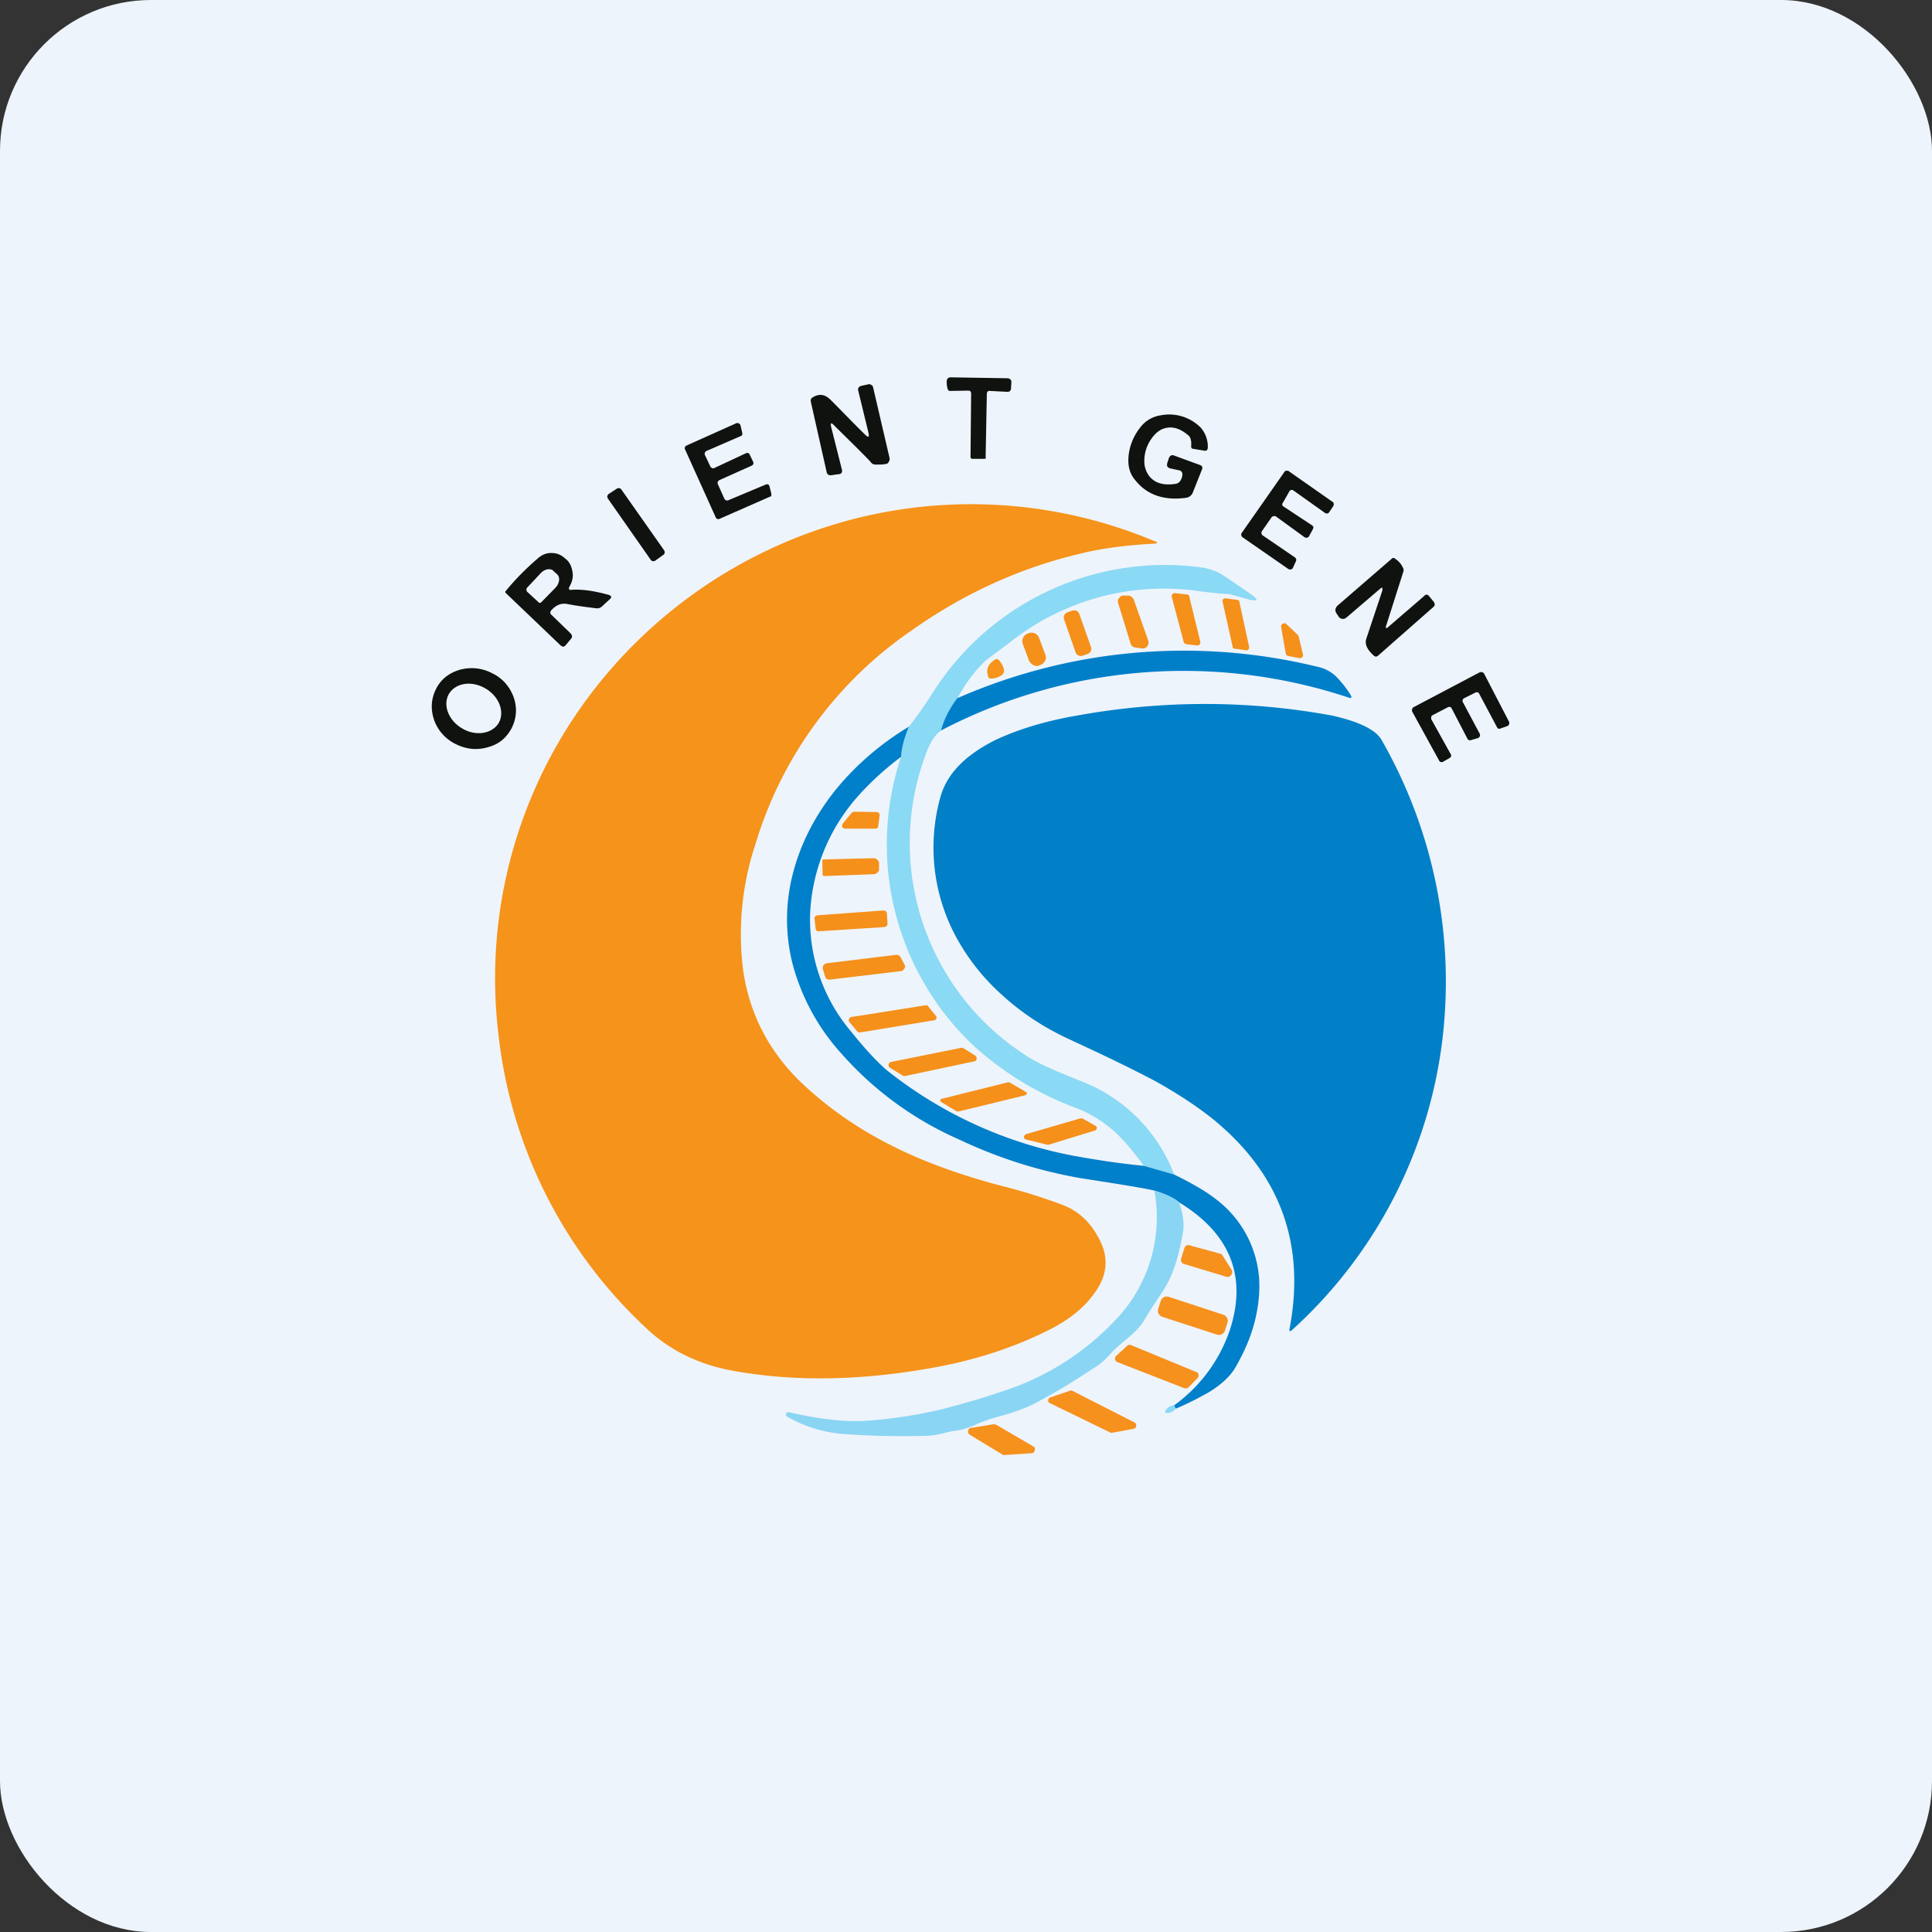 <!-- by FastBull --><svg xmlns="http://www.w3.org/2000/svg" width="64" height="64" viewBox="0 0 64 64"><rect x="0" y="0" width="64" height="64" fill="#333333" stroke="none"/><rect x="0" y="0" width="64" height="64" rx="5" ry="5" fill="#eef4fb" /><path fill="#eef4fb" d="M 2.75,2 L 61.55,2 L 61.55,60.80 L 2.75,60.80 L 2.75,2" /><path fill-rule="evenodd" d="M 32.65,15.15 L 32.69,13.05 C 32.69,12.98 32.73,12.94 32.79,12.95 L 33.37,12.98 C 33.44,12.98 33.48,12.95 33.49,12.88 L 33.50,12.70 C 33.52,12.59 33.46,12.53 33.36,12.53 L 31.50,12.50 C 31.41,12.50 31.37,12.54 31.36,12.63 C 31.36,12.73 31.37,12.83 31.40,12.90 C 31.41,12.94 31.44,12.95 31.48,12.95 L 32.07,12.94 C 32.14,12.94 32.17,12.97 32.17,13.05 L 32.15,15.12 C 32.15,15.18 32.17,15.20 32.22,15.20 L 32.60,15.20 C 32.64,15.20 32.66,15.19 32.66,15.15 L 32.65,15.15 M 28.43,12.94 L 28.77,14.34 C 28.80,14.48 28.77,14.51 28.66,14.40 C 28.27,14.02 27.89,13.62 27.51,13.24 C 27.33,13.06 27.13,13.03 26.91,13.17 C 26.86,13.20 26.85,13.25 26.86,13.31 L 27.38,15.62 C 27.39,15.71 27.46,15.76 27.55,15.74 L 27.76,15.71 C 27.87,15.71 27.91,15.65 27.89,15.56 L 27.53,14.13 C 27.51,14.01 27.53,13.99 27.62,14.08 C 28.04,14.50 28.46,14.90 28.84,15.30 C 28.88,15.37 28.95,15.39 29.01,15.39 C 29.14,15.39 29.24,15.39 29.34,15.37 C 29.39,15.37 29.42,15.34 29.44,15.30 A 0.16,0.16 0 0,0 29.47,15.18 L 28.92,12.82 A 0.11,0.11 0 0,0 28.86,12.75 A 0.11,0.11 0 0,0 28.77,12.73 L 28.54,12.78 C 28.45,12.80 28.41,12.86 28.43,12.94 L 28.43,12.94 M 39.06,15.58 L 38.78,15.52 C 38.67,15.49 38.64,15.44 38.67,15.33 L 38.71,15.21 C 38.74,15.09 38.82,15.05 38.92,15.10 L 39.74,15.40 C 39.83,15.43 39.85,15.49 39.81,15.57 L 39.52,16.30 A 0.28,0.28 0 0,1 39.29,16.49 C 38.57,16.59 38,16.40 37.61,15.91 C 37.40,15.67 37.34,15.37 37.40,14.99 C 37.46,14.64 37.61,14.35 37.82,14.10 C 37.98,13.92 38.19,13.80 38.44,13.76 A 1.47,1.47 0 0,1 39.77,14.16 A 0.95,0.95 0 0,1 40.01,14.82 C 40.01,14.90 39.97,14.94 39.90,14.93 L 39.54,14.87 C 39.48,14.87 39.45,14.83 39.46,14.77 C 39.47,14.60 39.44,14.47 39.35,14.41 C 39.04,14.15 38.75,14.10 38.47,14.23 A 0.89,0.89 0 0,0 38.16,14.51 A 1.26,1.26 0 0,0 37.91,15.35 C 37.92,15.49 37.97,15.62 38.04,15.73 C 38.22,15.99 38.51,16.09 38.93,16.03 A 0.23,0.23 0 0,0 39.12,15.89 C 39.15,15.84 39.16,15.79 39.17,15.73 C 39.17,15.65 39.14,15.60 39.07,15.58 L 39.06,15.58 M 25.37,16.05 L 24.13,16.57 A 0.09,0.09 0 0,1 24.05,16.57 A 0.11,0.11 0 0,1 24,16.53 L 23.78,16.04 A 0.09,0.09 0 0,1 23.78,15.96 A 0.11,0.11 0 0,1 23.82,15.91 L 24.89,15.43 A 0.11,0.11 0 0,0 24.95,15.38 A 0.09,0.09 0 0,0 24.95,15.30 L 24.84,15.07 A 0.11,0.11 0 0,0 24.79,15.01 A 0.11,0.11 0 0,0 24.72,15.01 L 23.67,15.50 A 0.08,0.08 0 0,1 23.58,15.50 A 0.09,0.09 0 0,1 23.53,15.45 L 23.35,15.07 A 0.09,0.09 0 0,1 23.35,15 A 0.11,0.11 0 0,1 23.40,14.94 L 24.53,14.45 C 24.58,14.43 24.60,14.40 24.59,14.35 L 24.53,14.09 A 0.11,0.11 0 0,0 24.46,14.02 A 0.09,0.09 0 0,0 24.39,14.02 L 22.74,14.76 A 0.11,0.11 0 0,0 22.69,14.81 A 0.09,0.09 0 0,0 22.69,14.88 L 23.71,17.14 C 23.72,17.17 23.74,17.18 23.76,17.19 C 23.79,17.20 23.81,17.20 23.83,17.19 L 25.49,16.46 C 25.55,16.45 25.56,16.41 25.55,16.35 L 25.49,16.11 A 0.11,0.11 0 0,0 25.45,16.05 A 0.11,0.11 0 0,0 25.37,16.05 L 25.37,16.05 M 41.82,17.73 L 42.89,18.46 C 42.94,18.50 42.95,18.54 42.93,18.59 L 42.83,18.81 A 0.09,0.09 0 0,1 42.77,18.86 A 0.11,0.11 0 0,1 42.68,18.85 L 41.15,17.79 A 0.11,0.11 0 0,1 41.12,17.73 C 41.11,17.70 41.12,17.68 41.13,17.66 L 42.55,15.63 A 0.09,0.09 0 0,1 42.61,15.59 L 42.68,15.60 L 44.15,16.63 C 44.17,16.64 44.18,16.66 44.18,16.69 A 0.11,0.11 0 0,1 44.17,16.76 L 44.03,16.97 A 0.09,0.09 0 0,1 43.96,17.01 A 0.11,0.11 0 0,1 43.89,16.99 L 42.85,16.25 A 0.09,0.09 0 0,0 42.78,16.23 A 0.09,0.09 0 0,0 42.71,16.28 L 42.50,16.65 C 42.46,16.70 42.47,16.75 42.52,16.78 L 43.46,17.40 C 43.51,17.43 43.52,17.48 43.49,17.53 L 43.36,17.77 A 0.09,0.09 0 0,1 43.30,17.81 C 43.27,17.82 43.25,17.81 43.22,17.80 L 42.27,17.11 A 0.09,0.09 0 0,0 42.19,17.10 A 0.09,0.09 0 0,0 42.12,17.14 L 41.80,17.60 A 0.09,0.09 0 0,0 41.79,17.68 L 41.82,17.74 L 41.82,17.73 M 20.17,16.36 L 20.43,16.19 A 0.11,0.11 0 0,1 20.58,16.21 L 22,18.23 A 0.11,0.11 0 0,1 21.96,18.39 L 21.71,18.57 A 0.11,0.11 0 0,1 21.56,18.55 L 20.14,16.52 A 0.11,0.11 0 0,1 20.17,16.36 L 20.17,16.36 M 46.01,20.75 L 47.17,19.75 C 47.23,19.68 47.29,19.68 47.35,19.76 L 47.49,19.93 C 47.54,20 47.54,20.06 47.48,20.11 L 45.65,21.72 C 45.60,21.76 45.56,21.76 45.51,21.72 C 45.30,21.53 45.20,21.35 45.26,21.16 L 45.79,19.57 C 45.81,19.46 45.79,19.44 45.71,19.51 L 44.60,20.46 A 0.18,0.18 0 0,1 44.46,20.50 A 0.17,0.17 0 0,1 44.34,20.42 L 44.28,20.33 C 44.21,20.23 44.23,20.14 44.31,20.06 L 46.09,18.52 C 46.14,18.47 46.18,18.47 46.23,18.52 C 46.34,18.59 46.43,18.70 46.48,18.82 C 46.50,18.85 46.50,18.89 46.49,18.93 L 45.93,20.69 C 45.88,20.82 45.92,20.84 46.01,20.75 L 46.01,20.75 M 18.92,19.54 C 19.29,19.51 19.71,19.58 20.18,19.71 C 20.26,19.75 20.27,19.79 20.20,19.85 L 19.94,20.09 A 0.23,0.23 0 0,1 19.75,20.15 C 19.42,20.11 19.11,20.07 18.80,20.01 C 18.59,19.97 18.42,20.04 18.26,20.22 C 18.22,20.27 18.22,20.32 18.26,20.36 L 18.90,20.98 C 18.96,21.05 18.97,21.11 18.90,21.18 L 18.75,21.36 C 18.69,21.44 18.63,21.44 18.55,21.36 L 16.76,19.65 C 16.73,19.62 16.73,19.60 16.76,19.57 C 17.08,19.18 17.43,18.83 17.79,18.52 C 17.94,18.38 18.10,18.31 18.28,18.32 C 18.45,18.32 18.59,18.38 18.72,18.50 C 18.86,18.60 18.93,18.75 18.96,18.92 C 19,19.09 18.96,19.27 18.86,19.44 C 18.83,19.50 18.85,19.55 18.91,19.54 L 18.92,19.54 M 17.46,19.60 A 0.09,0.09 0 0,1 17.44,19.54 C 17.44,19.51 17.44,19.48 17.46,19.47 L 17.90,19 A 0.44,0.44 0 0,1 18.13,18.86 C 18.22,18.85 18.29,18.86 18.34,18.92 L 18.45,19.02 C 18.51,19.07 18.53,19.15 18.52,19.23 A 0.44,0.44 0 0,1 18.40,19.47 L 17.95,19.93 A 0.09,0.09 0 0,1 17.89,19.97 C 17.87,19.97 17.85,19.97 17.83,19.94 L 17.46,19.60 L 17.46,19.60 M 48.46,23.26 L 49.02,24.31 C 49.03,24.33 49.03,24.37 49.02,24.39 A 0.11,0.11 0 0,1 48.96,24.45 L 48.72,24.52 C 48.67,24.53 48.64,24.52 48.61,24.47 L 48.09,23.47 A 0.09,0.09 0 0,0 48.04,23.42 A 0.11,0.11 0 0,0 47.96,23.43 L 47.46,23.69 A 0.09,0.09 0 0,0 47.41,23.75 L 47.41,23.82 L 48.05,24.97 A 0.09,0.09 0 0,1 48.02,25.11 L 47.81,25.23 A 0.09,0.09 0 0,1 47.72,25.24 A 0.08,0.08 0 0,1 47.67,25.19 L 46.78,23.57 A 0.11,0.11 0 0,1 46.78,23.49 A 0.11,0.11 0 0,1 46.82,23.43 L 49.02,22.27 A 0.11,0.11 0 0,1 49.10,22.27 C 49.13,22.27 49.14,22.29 49.16,22.31 L 49.99,23.91 A 0.11,0.11 0 0,1 49.99,23.99 A 0.09,0.09 0 0,1 49.94,24.05 L 49.71,24.13 C 49.65,24.16 49.61,24.13 49.59,24.09 L 49,22.98 A 0.09,0.09 0 0,0 48.88,22.94 L 48.50,23.13 A 0.11,0.11 0 0,0 48.45,23.19 L 48.45,23.26 L 48.46,23.26 M 16.96,24.10 C 16.79,24.43 16.54,24.65 16.17,24.75 C 15.80,24.86 15.44,24.82 15.10,24.65 A 1.41,1.41 0 0,1 14.38,23.85 C 14.26,23.49 14.28,23.16 14.44,22.83 C 14.60,22.51 14.86,22.30 15.22,22.19 C 15.59,22.09 15.95,22.12 16.30,22.30 C 16.64,22.46 16.88,22.74 17.01,23.08 C 17.14,23.44 17.11,23.78 16.96,24.10 M 15.31,24.13 C 15.76,24.40 16.30,24.31 16.52,23.95 C 16.73,23.58 16.53,23.06 16.07,22.80 C 15.62,22.54 15.09,22.62 14.87,22.99 C 14.66,23.36 14.86,23.87 15.31,24.13" fill="#0f120f" /><path d="M 30.89,45.31 C 28.45,45.75 26.24,45.77 24.24,45.40 C 23.10,45.19 22.14,44.70 21.39,43.98 A 15.63,15.63 0 0,1 16.51,34.25 A 15.58,15.58 0 0,1 19.19,23.51 A 15.92,15.92 0 0,1 28.25,17.20 A 15.69,15.69 0 0,1 38.23,17.92 C 38.37,17.97 38.37,18 38.23,18.01 C 37.28,18.06 36.48,18.17 35.83,18.33 C 33.82,18.80 31.94,19.65 30.19,20.89 A 13.17,13.17 0 0,0 25.02,27.98 A 9.47,9.47 0 0,0 24.62,32.16 C 24.83,33.58 25.46,34.80 26.49,35.81 C 27.36,36.65 28.39,37.38 29.58,37.97 C 30.63,38.50 31.86,38.94 33.24,39.30 A 17.85,17.85 0 0,1 35.24,39.93 C 35.74,40.13 36.14,40.50 36.43,41.08 C 36.74,41.68 36.68,42.28 36.23,42.87 C 35.90,43.33 35.41,43.72 34.76,44.05 C 33.59,44.64 32.30,45.06 30.89,45.31 L 30.89,45.31" fill="#f6931a" /><path d="M 31.72,23.13 C 31.45,23.47 31.27,23.83 31.17,24.20 C 30.96,24.35 30.80,24.62 30.67,24.98 A 8.37,8.37 0 0,0 34.09,35.03 C 34.36,35.20 34.79,35.40 35.38,35.64 L 35.95,35.87 A 5.35,5.35 0 0,1 38.90,38.92 L 37.89,38.62 C 37.59,38.20 37.31,37.87 37.05,37.61 A 4.06,4.06 0 0,0 35.69,36.72 A 10.44,10.44 0 0,1 32.23,34.62 A 9.16,9.16 0 0,1 29.85,25.07 C 29.86,24.80 29.96,24.46 30.11,24.07 C 30.38,23.72 30.64,23.36 30.89,22.96 A 9.11,9.11 0 0,1 39.67,18.78 C 39.98,18.81 40.28,18.90 40.54,19.07 L 41.42,19.67 C 41.72,19.88 41.68,19.94 41.34,19.85 L 41.13,19.79 L 40.72,19.68 C 40.38,19.66 40.04,19.63 39.71,19.58 A 8.19,8.19 0 0,0 33.48,21.26 L 32.64,21.89 A 4.83,4.83 0 0,0 31.72,23.13 L 31.72,23.13" fill="#8ad9f5" /><path d="M 39.40,19.78 L 39.76,21.25 A 0.11,0.11 0 0,1 39.74,21.35 A 0.11,0.11 0 0,1 39.64,21.38 L 39.30,21.34 A 0.11,0.11 0 0,1 39.21,21.26 L 38.82,19.79 A 0.11,0.11 0 0,1 38.84,19.68 A 0.11,0.11 0 0,1 38.94,19.65 L 39.30,19.69 A 0.11,0.11 0 0,1 39.41,19.78 L 39.39,19.78 M 37.56,19.87 L 38.04,21.23 C 38.06,21.29 38.04,21.35 38.01,21.40 A 0.18,0.18 0 0,1 37.83,21.48 L 37.62,21.45 A 0.18,0.18 0 0,1 37.45,21.31 L 37.04,19.98 A 0.18,0.18 0 0,1 37.08,19.80 C 37.13,19.74 37.18,19.72 37.24,19.73 L 37.40,19.73 C 37.48,19.76 37.54,19.80 37.56,19.87 M 41.06,19.96 L 41.38,21.43 C 41.38,21.46 41.38,21.49 41.36,21.51 A 0.09,0.09 0 0,1 41.27,21.54 L 40.91,21.49 C 40.86,21.49 40.83,21.46 40.83,21.41 L 40.50,19.93 C 40.49,19.90 40.50,19.87 40.52,19.85 A 0.08,0.08 0 0,1 40.59,19.82 L 40.98,19.87 C 41.03,19.88 41.05,19.90 41.06,19.94 L 41.06,19.96 M 35.51,20.23 L 35.35,20.29 A 0.18,0.18 0 0,0 35.25,20.52 L 35.63,21.61 C 35.67,21.71 35.77,21.75 35.87,21.72 L 36.04,21.66 A 0.18,0.18 0 0,0 36.14,21.43 L 35.75,20.33 A 0.18,0.18 0 0,0 35.52,20.23 L 35.51,20.23 M 43.02,21.08 L 43.16,21.67 A 0.11,0.11 0 0,1 43.14,21.77 A 0.11,0.11 0 0,1 43.04,21.80 L 42.67,21.73 A 0.11,0.11 0 0,1 42.59,21.64 L 42.44,20.77 A 0.11,0.11 0 0,1 42.49,20.66 C 42.54,20.64 42.59,20.64 42.62,20.68 L 42.99,21.03 A 0.11,0.11 0 0,1 43.02,21.08 L 43.02,21.08 M 34.07,20.98 L 34.03,20.99 C 33.90,21.05 33.83,21.20 33.88,21.33 L 34.09,21.89 C 34.16,22.02 34.30,22.10 34.44,22.04 L 34.48,22.02 C 34.61,21.97 34.68,21.81 34.63,21.69 L 34.42,21.13 A 0.26,0.26 0 0,0 34.07,20.98" fill="#f5901b" /><path d="M 31.17,24.20 C 31.27,23.83 31.45,23.47 31.71,23.13 A 18.65,18.65 0 0,1 43.61,22.08 C 43.87,22.13 44.08,22.24 44.26,22.41 A 3.50,3.50 0 0,1 44.74,23.02 C 44.79,23.11 44.77,23.14 44.68,23.11 A 17.34,17.34 0 0,0 31.17,24.20 L 31.17,24.20" fill="#007fc9" /><path d="M 33.12,21.90 C 33.17,21.96 33.22,22.05 33.25,22.15 C 33.28,22.23 33.25,22.32 33.18,22.37 C 33.07,22.44 32.95,22.48 32.81,22.48 C 32.77,22.48 32.74,22.45 32.73,22.40 C 32.66,22.18 32.73,22 32.92,21.88 C 32.99,21.81 33.06,21.82 33.12,21.90" fill="#f6941b" /><path d="M 35.18,34.31 A 8.48,8.48 0 0,1 33.15,32.92 A 7.16,7.16 0 0,1 31.70,31.09 A 6.23,6.23 0 0,1 31.15,26.41 C 31.36,25.65 31.95,25.03 32.96,24.52 C 33.66,24.19 34.55,23.90 35.64,23.71 C 38.50,23.19 41.35,23.19 44.16,23.71 C 44.49,23.79 44.78,23.87 45.04,23.98 C 45.40,24.13 45.64,24.30 45.76,24.50 A 16.10,16.10 0 0,1 47.73,34.82 A 15.49,15.49 0 0,1 42.80,44.06 C 42.73,44.12 42.70,44.11 42.72,44.01 C 43.25,41.21 42.41,38.92 40.24,37.12 C 39.70,36.68 39.05,36.25 38.30,35.83 C 37.85,35.59 37.16,35.24 36.22,34.80 L 35.17,34.31 L 35.18,34.31" fill="#0180c7" /><path d="M 30.11,24.07 C 29.95,24.46 29.86,24.81 29.85,25.07 C 29.33,25.46 28.87,25.88 28.48,26.31 A 6.28,6.28 0 0,0 26.84,30.19 A 5.73,5.73 0 0,0 28.20,34.18 C 28.73,34.84 29.17,35.30 29.50,35.55 A 14.12,14.12 0 0,0 35.81,38.33 C 36.60,38.47 37.28,38.56 37.89,38.62 L 38.90,38.91 C 39.49,39.20 39.94,39.46 40.26,39.71 A 3.62,3.62 0 0,1 41.71,42.35 C 41.74,42.85 41.68,43.35 41.54,43.87 C 41.40,44.38 41.18,44.86 40.90,45.34 C 40.73,45.61 40.45,45.87 40.06,46.11 A 10.44,10.44 0 0,1 38.96,46.66 C 38.91,46.63 38.89,46.59 38.90,46.55 A 5.10,5.10 0 0,0 40.74,44.06 C 41.32,42.28 40.75,40.86 39.06,39.83 C 38.91,39.70 38.64,39.56 38.24,39.44 C 37.91,39.36 37.10,39.23 35.81,39.03 A 15.58,15.58 0 0,1 31.80,37.76 A 11.20,11.20 0 0,1 27.88,34.91 A 7.17,7.17 0 0,1 26.26,31.95 A 6.02,6.02 0 0,1 26.26,28.96 C 26.50,28.01 26.95,27.10 27.62,26.24 C 28.29,25.40 29.12,24.67 30.11,24.07 L 30.11,24.07" fill="#007fca" /><path d="M 28.30,26.89 L 29.03,26.90 A 0.11,0.11 0 0,1 29.12,26.94 A 0.11,0.11 0 0,1 29.14,27.01 L 29.09,27.37 C 29.09,27.43 29.05,27.45 28.99,27.45 L 28,27.45 A 0.11,0.11 0 0,1 27.90,27.39 A 0.11,0.11 0 0,1 27.92,27.28 L 28.21,26.93 A 0.11,0.11 0 0,1 28.30,26.89 L 28.30,26.89 M 27.24,28.52 C 27.24,28.49 27.25,28.47 27.28,28.47 L 28.92,28.43 C 28.97,28.43 29.02,28.44 29.05,28.47 C 29.09,28.50 29.12,28.54 29.12,28.59 L 29.12,28.80 C 29.12,28.84 29.10,28.88 29.06,28.91 A 0.21,0.21 0 0,1 28.93,28.96 L 27.30,29.02 C 27.27,29.02 27.25,29 27.25,28.96 L 27.24,28.52 L 27.24,28.52 M 29.27,30.16 L 27.08,30.32 A 0.11,0.11 0 0,0 26.98,30.42 L 27.02,30.76 C 27.02,30.81 27.07,30.86 27.12,30.85 L 29.30,30.71 A 0.11,0.11 0 0,0 29.40,30.60 L 29.38,30.26 A 0.11,0.11 0 0,0 29.27,30.16 L 29.27,30.16 M 29.84,32.17 L 27.50,32.45 C 27.46,32.45 27.43,32.45 27.39,32.43 A 0.16,0.16 0 0,1 27.33,32.34 L 27.26,32.11 A 0.15,0.15 0 0,1 27.28,31.98 A 0.15,0.15 0 0,1 27.38,31.91 L 29.69,31.63 C 29.76,31.63 29.80,31.65 29.84,31.72 L 29.96,31.95 C 29.99,31.99 29.99,32.04 29.96,32.08 A 0.15,0.15 0 0,1 29.85,32.17 L 29.84,32.17 M 28.20,33.69 L 30.67,33.30 C 30.70,33.30 30.73,33.30 30.75,33.34 L 31,33.65 C 31.02,33.67 31.03,33.70 31.02,33.74 A 0.09,0.09 0 0,1 30.93,33.80 L 28.50,34.20 C 28.46,34.20 28.43,34.20 28.40,34.17 L 28.14,33.86 A 0.09,0.09 0 0,1 28.13,33.75 A 0.09,0.09 0 0,1 28.20,33.69 L 28.20,33.69 M 32.27,35.16 L 30,35.64 A 0.11,0.11 0 0,1 29.92,35.64 L 29.48,35.37 A 0.09,0.09 0 0,1 29.44,35.26 C 29.44,35.22 29.47,35.19 29.51,35.18 L 31.84,34.71 A 0.11,0.11 0 0,1 31.91,34.72 L 32.31,34.97 A 0.11,0.11 0 0,1 32.35,35.08 C 32.34,35.13 32.32,35.15 32.27,35.16 M 33.97,36.28 L 31.75,36.82 L 31.70,36.82 L 31.17,36.50 A 0.06,0.06 0 0,1 31.15,36.45 C 31.15,36.42 31.17,36.40 31.19,36.40 L 33.40,35.85 L 33.45,35.86 L 33.98,36.17 C 34.01,36.18 34.02,36.20 34.01,36.23 C 34.01,36.25 33.99,36.27 33.97,36.28 L 33.97,36.28 M 33.99,37.57 L 35.78,37.05 L 35.86,37.05 L 36.28,37.29 C 36.32,37.30 36.34,37.33 36.33,37.37 C 36.33,37.42 36.31,37.44 36.27,37.45 L 34.74,37.92 L 34.69,37.92 L 34,37.75 C 33.96,37.75 33.92,37.71 33.92,37.67 C 33.92,37.62 33.95,37.60 33.99,37.57" fill="#f5901b" /><path d="M 38.24,39.44 C 38.64,39.56 38.91,39.70 39.06,39.83 C 39.20,40.23 39.24,40.58 39.18,40.86 C 39.04,41.70 38.81,42.35 38.50,42.80 C 38.29,43.12 38.08,43.43 37.90,43.74 C 37.80,43.92 37.59,44.14 37.27,44.40 C 37.06,44.58 36.91,44.71 36.81,44.82 C 36.63,45.03 36.43,45.21 36.20,45.34 C 35.57,45.76 34.96,46.13 34.37,46.44 C 33.99,46.65 33.57,46.79 33.14,46.91 C 32.86,46.98 32.60,47.07 32.35,47.18 C 32.13,47.29 31.91,47.35 31.70,47.39 C 31.61,47.39 31.49,47.42 31.32,47.46 A 3.04,3.04 0 0,1 30.76,47.56 C 29.73,47.59 28.75,47.57 27.79,47.49 A 4.41,4.41 0 0,1 26.08,46.93 C 26.04,46.91 26.02,46.87 26.05,46.82 C 26.05,46.80 26.07,46.79 26.08,46.79 L 26.13,46.78 C 27.12,47.01 27.94,47.10 28.60,47.07 A 15.12,15.12 0 0,0 31.33,46.65 C 31.92,46.49 32.51,46.33 33.08,46.13 A 8.84,8.84 0 0,0 37.13,43.53 A 4.90,4.90 0 0,0 38.24,39.44 L 38.24,39.44" fill="#8ad5f4" /><path d="M 40.61,42.29 L 39.25,41.88 A 0.16,0.16 0 0,1 39.14,41.81 A 0.16,0.16 0 0,1 39.13,41.68 L 39.23,41.36 A 0.16,0.16 0 0,1 39.30,41.26 A 0.15,0.15 0 0,1 39.43,41.26 L 40.42,41.53 C 40.46,41.54 40.49,41.56 40.51,41.61 L 40.79,42.05 C 40.83,42.11 40.83,42.17 40.79,42.23 A 0.15,0.15 0 0,1 40.61,42.29 L 40.61,42.29 M 40.52,43.55 L 38.72,42.96 A 0.21,0.21 0 0,0 38.45,43.10 L 38.37,43.35 A 0.21,0.21 0 0,0 38.50,43.62 L 40.31,44.21 A 0.21,0.21 0 0,0 40.58,44.07 L 40.66,43.82 A 0.21,0.21 0 0,0 40.52,43.55 M 39.24,45.99 L 37.01,45.12 A 0.12,0.12 0 0,1 36.94,45.03 C 36.93,44.99 36.94,44.95 36.97,44.92 L 37.34,44.58 A 0.12,0.12 0 0,1 37.47,44.56 L 39.63,45.45 C 39.67,45.46 39.70,45.49 39.70,45.53 C 39.71,45.59 39.70,45.62 39.67,45.65 L 39.37,45.96 A 0.11,0.11 0 0,1 39.24,45.98 L 39.24,46 M 36.79,47.46 L 34.80,46.49 C 34.74,46.47 34.72,46.44 34.72,46.38 A 0.11,0.11 0 0,1 34.80,46.29 L 35.44,46.07 A 0.11,0.11 0 0,1 35.52,46.07 L 37.58,47.12 A 0.11,0.11 0 0,1 37.64,47.22 C 37.64,47.28 37.61,47.31 37.56,47.33 L 36.85,47.46 A 0.11,0.11 0 0,1 36.79,47.46" fill="#f6911e" /><path d="M 38.90,46.54 C 38.90,46.59 38.92,46.62 38.96,46.66 C 38.86,46.76 38.77,46.81 38.67,46.81 C 38.60,46.81 38.58,46.78 38.61,46.72 C 38.66,46.64 38.75,46.57 38.90,46.54 L 38.90,46.54" fill="#8ad9f5" /><path d="M 33.20,48.18 L 32.13,47.53 C 32.08,47.50 32.06,47.45 32.07,47.40 C 32.08,47.34 32.11,47.30 32.17,47.30 L 32.91,47.18 L 32.99,47.19 L 34.22,47.91 C 34.28,47.93 34.29,47.98 34.28,48.04 C 34.27,48.09 34.23,48.14 34.18,48.14 L 33.27,48.20 C 33.25,48.20 33.22,48.20 33.20,48.18 L 33.20,48.18" fill="#f6911d" /></svg>